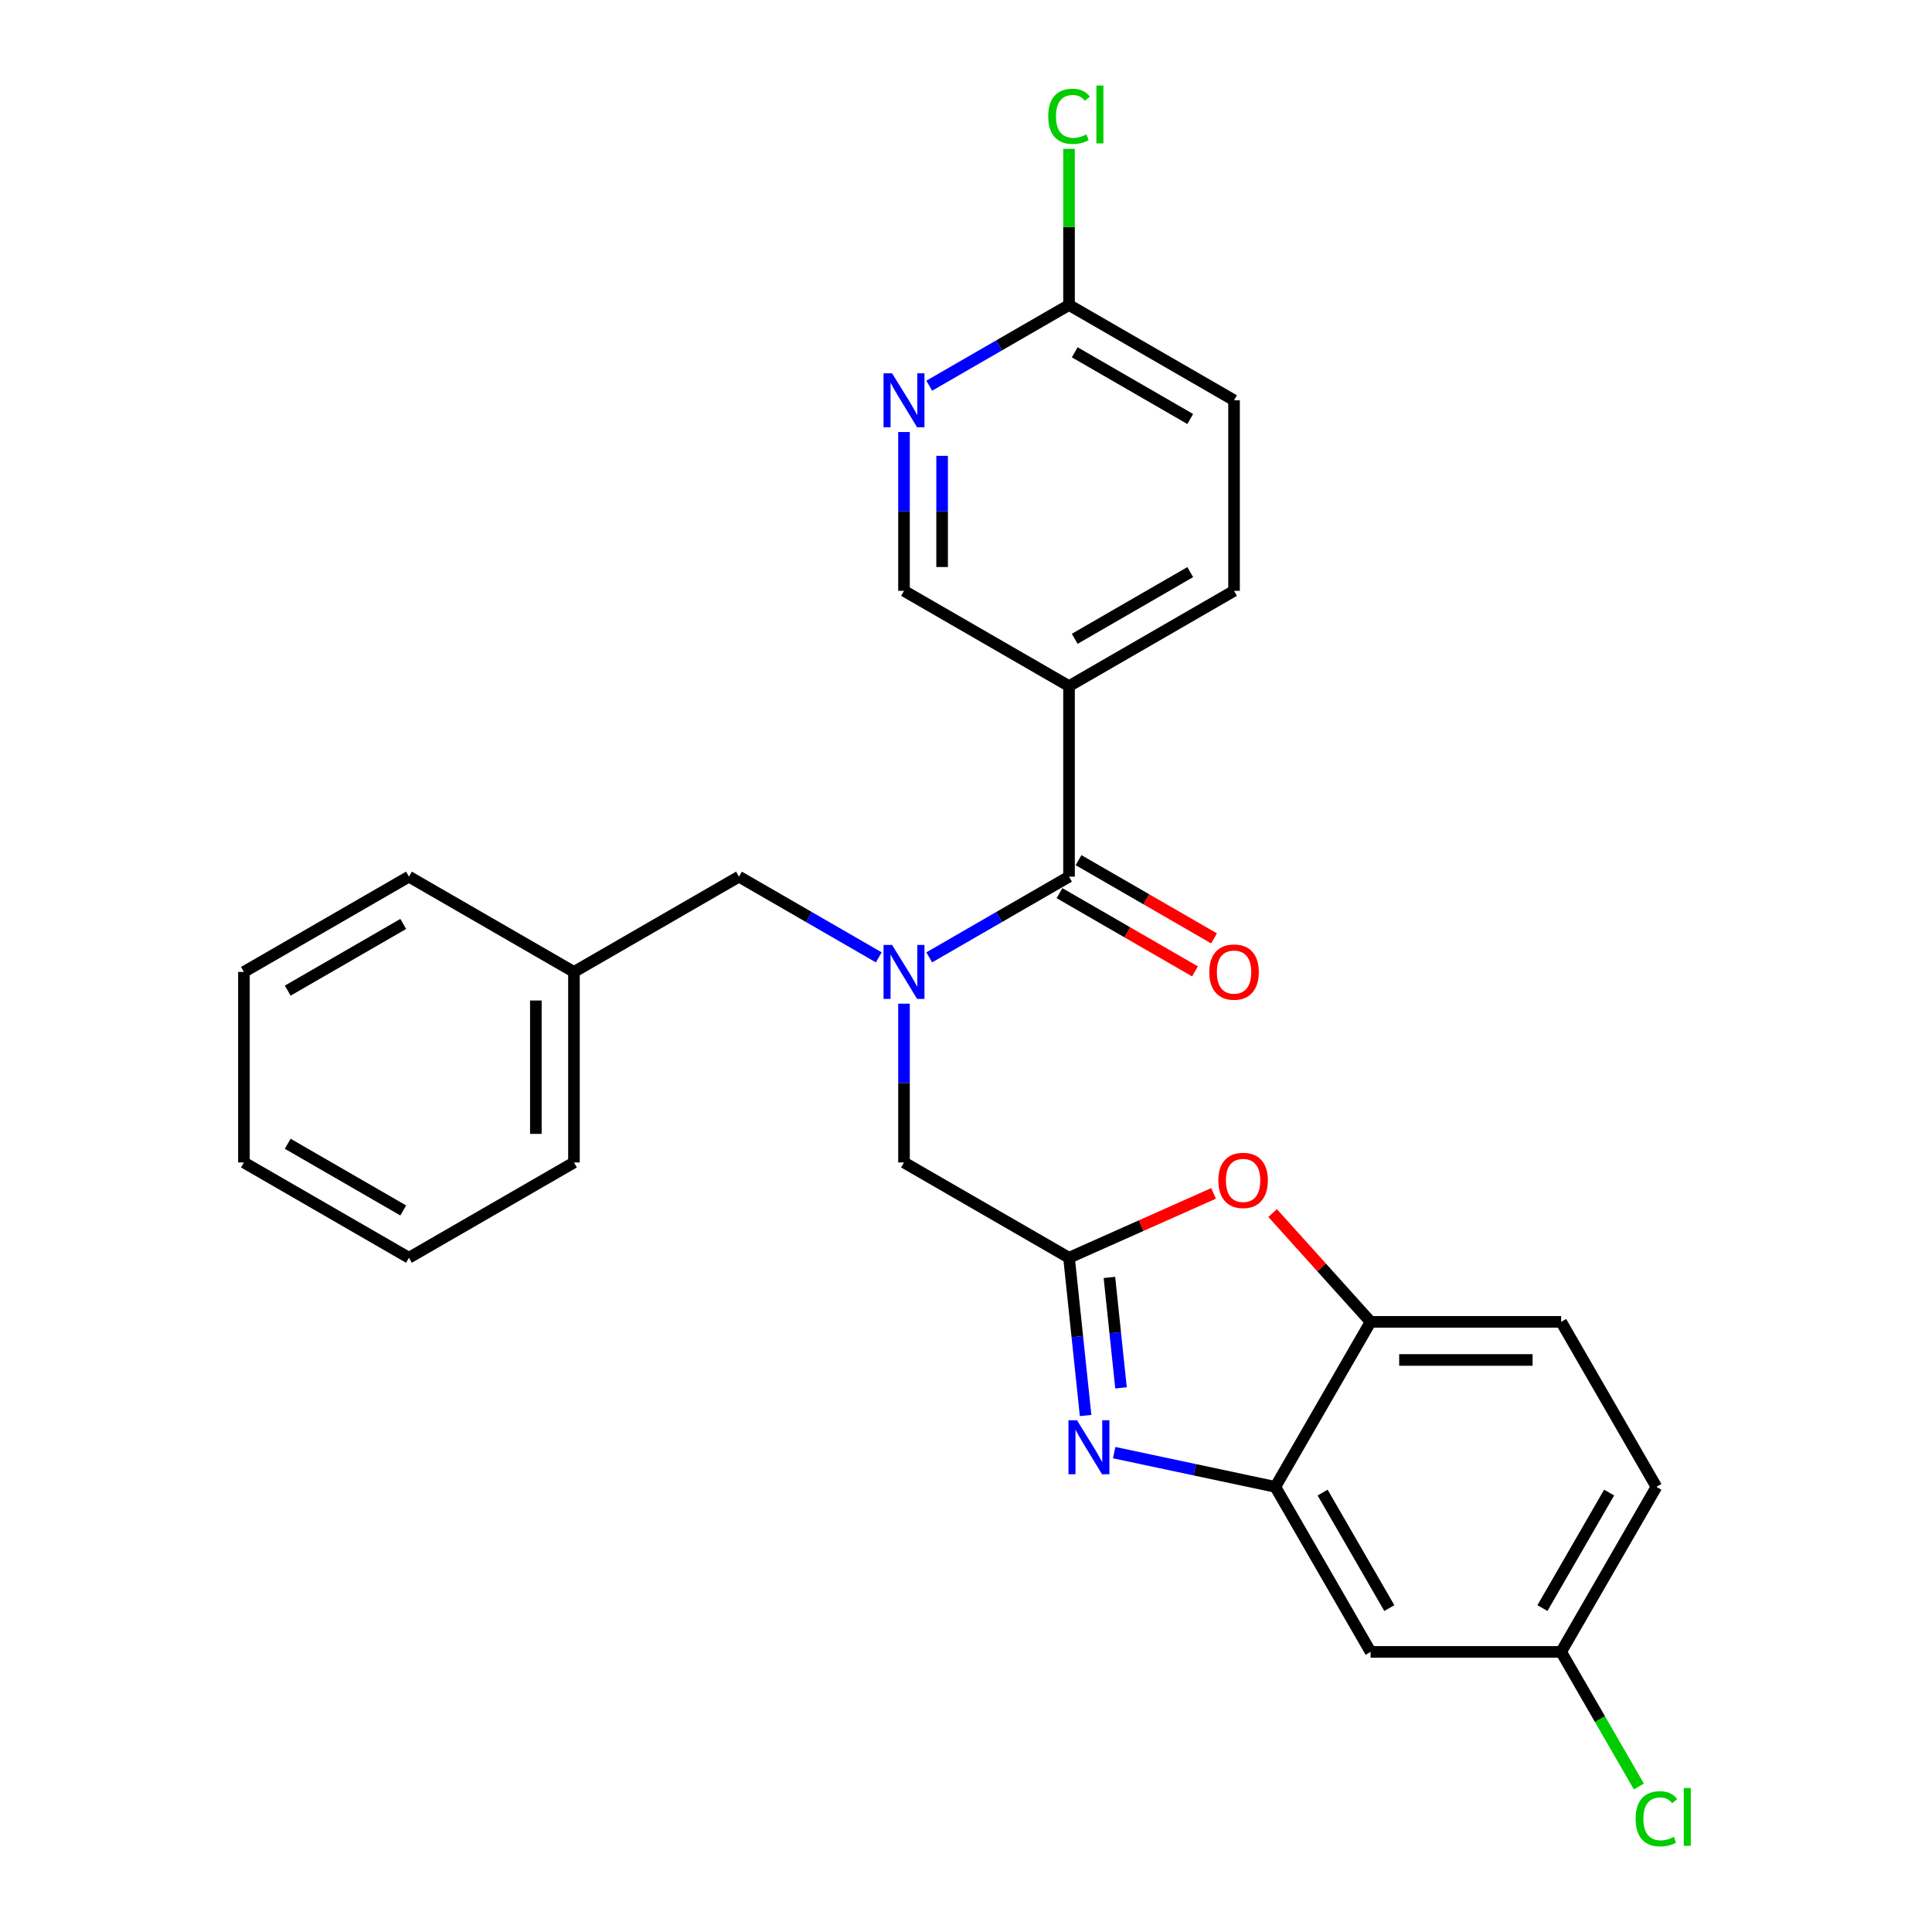 <?xml version='1.0' encoding='iso-8859-1'?>
<svg version='1.1' baseProfile='full'
              xmlns='http://www.w3.org/2000/svg'
                      xmlns:rdkit='http://www.rdkit.org/xml'
                      xmlns:xlink='http://www.w3.org/1999/xlink'
                  xml:space='preserve'
width='1000px' height='1000px' viewBox='0 0 1000 1000'>
<!-- END OF HEADER -->
<rect style='opacity:1.0;fill:#FFFFFF;stroke:none' width='1000' height='1000' x='0' y='0'> </rect>
<path class='bond-0' d='M 628.383,485.7 L 593.319,465.456' style='fill:none;fill-rule:evenodd;stroke:#FF0000;stroke-width:6px;stroke-linecap:butt;stroke-linejoin:miter;stroke-opacity:1' />
<path class='bond-0' d='M 593.319,465.456 L 558.256,445.212' style='fill:none;fill-rule:evenodd;stroke:#000000;stroke-width:6px;stroke-linecap:butt;stroke-linejoin:miter;stroke-opacity:1' />
<path class='bond-0' d='M 618.52,502.783 L 583.456,482.539' style='fill:none;fill-rule:evenodd;stroke:#FF0000;stroke-width:6px;stroke-linecap:butt;stroke-linejoin:miter;stroke-opacity:1' />
<path class='bond-0' d='M 583.456,482.539 L 548.393,462.295' style='fill:none;fill-rule:evenodd;stroke:#000000;stroke-width:6px;stroke-linecap:butt;stroke-linejoin:miter;stroke-opacity:1' />
<path class='bond-1' d='M 553.324,453.753 L 517.146,474.641' style='fill:none;fill-rule:evenodd;stroke:#000000;stroke-width:6px;stroke-linecap:butt;stroke-linejoin:miter;stroke-opacity:1' />
<path class='bond-1' d='M 517.146,474.641 L 480.968,495.528' style='fill:none;fill-rule:evenodd;stroke:#0000FF;stroke-width:6px;stroke-linecap:butt;stroke-linejoin:miter;stroke-opacity:1' />
<path class='bond-2' d='M 553.324,453.753 L 553.324,355.126' style='fill:none;fill-rule:evenodd;stroke:#000000;stroke-width:6px;stroke-linecap:butt;stroke-linejoin:miter;stroke-opacity:1' />
<path class='bond-3' d='M 454.852,495.528 L 418.674,474.641' style='fill:none;fill-rule:evenodd;stroke:#0000FF;stroke-width:6px;stroke-linecap:butt;stroke-linejoin:miter;stroke-opacity:1' />
<path class='bond-3' d='M 418.674,474.641 L 382.496,453.753' style='fill:none;fill-rule:evenodd;stroke:#000000;stroke-width:6px;stroke-linecap:butt;stroke-linejoin:miter;stroke-opacity:1' />
<path class='bond-4' d='M 467.91,519.499 L 467.91,560.597' style='fill:none;fill-rule:evenodd;stroke:#0000FF;stroke-width:6px;stroke-linecap:butt;stroke-linejoin:miter;stroke-opacity:1' />
<path class='bond-4' d='M 467.91,560.597 L 467.91,601.695' style='fill:none;fill-rule:evenodd;stroke:#000000;stroke-width:6px;stroke-linecap:butt;stroke-linejoin:miter;stroke-opacity:1' />
<path class='bond-5' d='M 857.362,769.603 L 808.048,855.017' style='fill:none;fill-rule:evenodd;stroke:#000000;stroke-width:6px;stroke-linecap:butt;stroke-linejoin:miter;stroke-opacity:1' />
<path class='bond-5' d='M 832.882,772.552 L 798.362,832.342' style='fill:none;fill-rule:evenodd;stroke:#000000;stroke-width:6px;stroke-linecap:butt;stroke-linejoin:miter;stroke-opacity:1' />
<path class='bond-6' d='M 857.362,769.603 L 808.048,684.188' style='fill:none;fill-rule:evenodd;stroke:#000000;stroke-width:6px;stroke-linecap:butt;stroke-linejoin:miter;stroke-opacity:1' />
<path class='bond-7' d='M 553.324,355.126 L 638.738,305.812' style='fill:none;fill-rule:evenodd;stroke:#000000;stroke-width:6px;stroke-linecap:butt;stroke-linejoin:miter;stroke-opacity:1' />
<path class='bond-7' d='M 556.274,330.646 L 616.064,296.126' style='fill:none;fill-rule:evenodd;stroke:#000000;stroke-width:6px;stroke-linecap:butt;stroke-linejoin:miter;stroke-opacity:1' />
<path class='bond-8' d='M 553.324,355.126 L 467.91,305.812' style='fill:none;fill-rule:evenodd;stroke:#000000;stroke-width:6px;stroke-linecap:butt;stroke-linejoin:miter;stroke-opacity:1' />
<path class='bond-9' d='M 638.738,305.812 L 638.738,207.184' style='fill:none;fill-rule:evenodd;stroke:#000000;stroke-width:6px;stroke-linecap:butt;stroke-linejoin:miter;stroke-opacity:1' />
<path class='bond-10' d='M 467.91,305.812 L 467.91,264.713' style='fill:none;fill-rule:evenodd;stroke:#000000;stroke-width:6px;stroke-linecap:butt;stroke-linejoin:miter;stroke-opacity:1' />
<path class='bond-10' d='M 467.91,264.713 L 467.91,223.615' style='fill:none;fill-rule:evenodd;stroke:#0000FF;stroke-width:6px;stroke-linecap:butt;stroke-linejoin:miter;stroke-opacity:1' />
<path class='bond-10' d='M 487.636,293.482 L 487.636,264.713' style='fill:none;fill-rule:evenodd;stroke:#000000;stroke-width:6px;stroke-linecap:butt;stroke-linejoin:miter;stroke-opacity:1' />
<path class='bond-10' d='M 487.636,264.713 L 487.636,235.945' style='fill:none;fill-rule:evenodd;stroke:#0000FF;stroke-width:6px;stroke-linecap:butt;stroke-linejoin:miter;stroke-opacity:1' />
<path class='bond-11' d='M 638.738,207.184 L 553.324,157.87' style='fill:none;fill-rule:evenodd;stroke:#000000;stroke-width:6px;stroke-linecap:butt;stroke-linejoin:miter;stroke-opacity:1' />
<path class='bond-11' d='M 616.064,216.869 L 556.274,182.35' style='fill:none;fill-rule:evenodd;stroke:#000000;stroke-width:6px;stroke-linecap:butt;stroke-linejoin:miter;stroke-opacity:1' />
<path class='bond-12' d='M 480.968,199.644 L 517.146,178.757' style='fill:none;fill-rule:evenodd;stroke:#0000FF;stroke-width:6px;stroke-linecap:butt;stroke-linejoin:miter;stroke-opacity:1' />
<path class='bond-12' d='M 517.146,178.757 L 553.324,157.87' style='fill:none;fill-rule:evenodd;stroke:#000000;stroke-width:6px;stroke-linecap:butt;stroke-linejoin:miter;stroke-opacity:1' />
<path class='bond-13' d='M 553.324,157.87 L 553.324,117.452' style='fill:none;fill-rule:evenodd;stroke:#000000;stroke-width:6px;stroke-linecap:butt;stroke-linejoin:miter;stroke-opacity:1' />
<path class='bond-13' d='M 553.324,117.452 L 553.324,77.034' style='fill:none;fill-rule:evenodd;stroke:#00CC00;stroke-width:6px;stroke-linecap:butt;stroke-linejoin:miter;stroke-opacity:1' />
<path class='bond-14' d='M 808.048,855.017 L 709.42,855.017' style='fill:none;fill-rule:evenodd;stroke:#000000;stroke-width:6px;stroke-linecap:butt;stroke-linejoin:miter;stroke-opacity:1' />
<path class='bond-15' d='M 808.048,855.017 L 828.161,889.853' style='fill:none;fill-rule:evenodd;stroke:#000000;stroke-width:6px;stroke-linecap:butt;stroke-linejoin:miter;stroke-opacity:1' />
<path class='bond-15' d='M 828.161,889.853 L 848.274,924.69' style='fill:none;fill-rule:evenodd;stroke:#00CC00;stroke-width:6px;stroke-linecap:butt;stroke-linejoin:miter;stroke-opacity:1' />
<path class='bond-16' d='M 709.42,855.017 L 660.106,769.603' style='fill:none;fill-rule:evenodd;stroke:#000000;stroke-width:6px;stroke-linecap:butt;stroke-linejoin:miter;stroke-opacity:1' />
<path class='bond-16' d='M 719.106,832.342 L 684.586,772.552' style='fill:none;fill-rule:evenodd;stroke:#000000;stroke-width:6px;stroke-linecap:butt;stroke-linejoin:miter;stroke-opacity:1' />
<path class='bond-17' d='M 660.106,769.603 L 709.42,684.188' style='fill:none;fill-rule:evenodd;stroke:#000000;stroke-width:6px;stroke-linecap:butt;stroke-linejoin:miter;stroke-opacity:1' />
<path class='bond-18' d='M 660.106,769.603 L 618.399,760.737' style='fill:none;fill-rule:evenodd;stroke:#000000;stroke-width:6px;stroke-linecap:butt;stroke-linejoin:miter;stroke-opacity:1' />
<path class='bond-18' d='M 618.399,760.737 L 576.692,751.872' style='fill:none;fill-rule:evenodd;stroke:#0000FF;stroke-width:6px;stroke-linecap:butt;stroke-linejoin:miter;stroke-opacity:1' />
<path class='bond-19' d='M 709.42,684.188 L 808.048,684.188' style='fill:none;fill-rule:evenodd;stroke:#000000;stroke-width:6px;stroke-linecap:butt;stroke-linejoin:miter;stroke-opacity:1' />
<path class='bond-19' d='M 724.214,703.914 L 793.254,703.914' style='fill:none;fill-rule:evenodd;stroke:#000000;stroke-width:6px;stroke-linecap:butt;stroke-linejoin:miter;stroke-opacity:1' />
<path class='bond-20' d='M 709.42,684.188 L 684.066,656.03' style='fill:none;fill-rule:evenodd;stroke:#000000;stroke-width:6px;stroke-linecap:butt;stroke-linejoin:miter;stroke-opacity:1' />
<path class='bond-20' d='M 684.066,656.03 L 658.713,627.872' style='fill:none;fill-rule:evenodd;stroke:#FF0000;stroke-width:6px;stroke-linecap:butt;stroke-linejoin:miter;stroke-opacity:1' />
<path class='bond-21' d='M 561.907,732.665 L 557.615,691.837' style='fill:none;fill-rule:evenodd;stroke:#0000FF;stroke-width:6px;stroke-linecap:butt;stroke-linejoin:miter;stroke-opacity:1' />
<path class='bond-21' d='M 557.615,691.837 L 553.324,651.009' style='fill:none;fill-rule:evenodd;stroke:#000000;stroke-width:6px;stroke-linecap:butt;stroke-linejoin:miter;stroke-opacity:1' />
<path class='bond-21' d='M 580.237,718.355 L 577.233,689.775' style='fill:none;fill-rule:evenodd;stroke:#0000FF;stroke-width:6px;stroke-linecap:butt;stroke-linejoin:miter;stroke-opacity:1' />
<path class='bond-21' d='M 577.233,689.775 L 574.229,661.196' style='fill:none;fill-rule:evenodd;stroke:#000000;stroke-width:6px;stroke-linecap:butt;stroke-linejoin:miter;stroke-opacity:1' />
<path class='bond-22' d='M 553.324,651.009 L 590.731,634.355' style='fill:none;fill-rule:evenodd;stroke:#000000;stroke-width:6px;stroke-linecap:butt;stroke-linejoin:miter;stroke-opacity:1' />
<path class='bond-22' d='M 590.731,634.355 L 628.138,617.7' style='fill:none;fill-rule:evenodd;stroke:#FF0000;stroke-width:6px;stroke-linecap:butt;stroke-linejoin:miter;stroke-opacity:1' />
<path class='bond-23' d='M 553.324,651.009 L 467.91,601.695' style='fill:none;fill-rule:evenodd;stroke:#000000;stroke-width:6px;stroke-linecap:butt;stroke-linejoin:miter;stroke-opacity:1' />
<path class='bond-24' d='M 382.496,453.753 L 297.081,503.067' style='fill:none;fill-rule:evenodd;stroke:#000000;stroke-width:6px;stroke-linecap:butt;stroke-linejoin:miter;stroke-opacity:1' />
<path class='bond-25' d='M 297.081,503.067 L 297.081,601.695' style='fill:none;fill-rule:evenodd;stroke:#000000;stroke-width:6px;stroke-linecap:butt;stroke-linejoin:miter;stroke-opacity:1' />
<path class='bond-25' d='M 277.356,517.862 L 277.356,586.901' style='fill:none;fill-rule:evenodd;stroke:#000000;stroke-width:6px;stroke-linecap:butt;stroke-linejoin:miter;stroke-opacity:1' />
<path class='bond-26' d='M 297.081,503.067 L 211.667,453.753' style='fill:none;fill-rule:evenodd;stroke:#000000;stroke-width:6px;stroke-linecap:butt;stroke-linejoin:miter;stroke-opacity:1' />
<path class='bond-27' d='M 297.081,601.695 L 211.667,651.009' style='fill:none;fill-rule:evenodd;stroke:#000000;stroke-width:6px;stroke-linecap:butt;stroke-linejoin:miter;stroke-opacity:1' />
<path class='bond-28' d='M 211.667,651.009 L 126.253,601.695' style='fill:none;fill-rule:evenodd;stroke:#000000;stroke-width:6px;stroke-linecap:butt;stroke-linejoin:miter;stroke-opacity:1' />
<path class='bond-28' d='M 208.718,626.529 L 148.928,592.009' style='fill:none;fill-rule:evenodd;stroke:#000000;stroke-width:6px;stroke-linecap:butt;stroke-linejoin:miter;stroke-opacity:1' />
<path class='bond-29' d='M 126.253,601.695 L 126.253,503.067' style='fill:none;fill-rule:evenodd;stroke:#000000;stroke-width:6px;stroke-linecap:butt;stroke-linejoin:miter;stroke-opacity:1' />
<path class='bond-30' d='M 126.253,503.067 L 211.667,453.753' style='fill:none;fill-rule:evenodd;stroke:#000000;stroke-width:6px;stroke-linecap:butt;stroke-linejoin:miter;stroke-opacity:1' />
<path class='bond-30' d='M 148.928,512.753 L 208.718,478.233' style='fill:none;fill-rule:evenodd;stroke:#000000;stroke-width:6px;stroke-linecap:butt;stroke-linejoin:miter;stroke-opacity:1' />
<path  class='atom-0' d='M 625.917 503.146
Q 625.917 496.44, 629.231 492.692
Q 632.545 488.944, 638.738 488.944
Q 644.932 488.944, 648.246 492.692
Q 651.56 496.44, 651.56 503.146
Q 651.56 509.932, 648.207 513.798
Q 644.853 517.625, 638.738 517.625
Q 632.584 517.625, 629.231 513.798
Q 625.917 509.971, 625.917 503.146
M 638.738 514.469
Q 642.999 514.469, 645.287 511.628
Q 647.615 508.748, 647.615 503.146
Q 647.615 497.663, 645.287 494.901
Q 642.999 492.1, 638.738 492.1
Q 634.478 492.1, 632.15 494.862
Q 629.862 497.623, 629.862 503.146
Q 629.862 508.788, 632.15 511.628
Q 634.478 514.469, 638.738 514.469
' fill='#FF0000'/>
<path  class='atom-2' d='M 461.736 489.102
L 470.889 503.896
Q 471.796 505.356, 473.256 507.999
Q 474.715 510.642, 474.794 510.8
L 474.794 489.102
L 478.503 489.102
L 478.503 517.033
L 474.676 517.033
L 464.853 500.858
Q 463.708 498.964, 462.485 496.795
Q 461.302 494.625, 460.947 493.954
L 460.947 517.033
L 457.317 517.033
L 457.317 489.102
L 461.736 489.102
' fill='#0000FF'/>
<path  class='atom-8' d='M 461.736 193.218
L 470.889 208.012
Q 471.796 209.472, 473.256 212.115
Q 474.715 214.758, 474.794 214.916
L 474.794 193.218
L 478.503 193.218
L 478.503 221.149
L 474.676 221.149
L 464.853 204.974
Q 463.708 203.081, 462.485 200.911
Q 461.302 198.741, 460.947 198.071
L 460.947 221.149
L 457.317 221.149
L 457.317 193.218
L 461.736 193.218
' fill='#0000FF'/>
<path  class='atom-10' d='M 542.554 60.209
Q 542.554 53.265, 545.789 49.636
Q 549.063 45.967, 555.257 45.967
Q 561.017 45.967, 564.094 50.03
L 561.491 52.16
Q 559.242 49.202, 555.257 49.202
Q 551.036 49.202, 548.787 52.042
Q 546.578 54.843, 546.578 60.209
Q 546.578 65.732, 548.866 68.572
Q 551.194 71.413, 555.691 71.413
Q 558.768 71.413, 562.359 69.558
L 563.463 72.517
Q 562.003 73.464, 559.794 74.016
Q 557.585 74.569, 555.139 74.569
Q 549.063 74.569, 545.789 70.86
Q 542.554 67.152, 542.554 60.209
' fill='#00CC00'/>
<path  class='atom-10' d='M 567.487 44.27
L 571.117 44.27
L 571.117 74.214
L 567.487 74.214
L 567.487 44.27
' fill='#00CC00'/>
<path  class='atom-16' d='M 557.46 735.131
L 566.612 749.925
Q 567.52 751.385, 568.979 754.028
Q 570.439 756.671, 570.518 756.829
L 570.518 735.131
L 574.226 735.131
L 574.226 763.062
L 570.4 763.062
L 560.576 746.887
Q 559.432 744.994, 558.209 742.824
Q 557.026 740.654, 556.671 739.984
L 556.671 763.062
L 553.041 763.062
L 553.041 735.131
L 557.46 735.131
' fill='#0000FF'/>
<path  class='atom-18' d='M 630.604 610.972
Q 630.604 604.266, 633.918 600.518
Q 637.231 596.77, 643.425 596.77
Q 649.619 596.77, 652.933 600.518
Q 656.247 604.266, 656.247 610.972
Q 656.247 617.758, 652.894 621.624
Q 649.54 625.451, 643.425 625.451
Q 637.271 625.451, 633.918 621.624
Q 630.604 617.798, 630.604 610.972
M 643.425 622.295
Q 647.686 622.295, 649.974 619.454
Q 652.302 616.575, 652.302 610.972
Q 652.302 605.489, 649.974 602.727
Q 647.686 599.926, 643.425 599.926
Q 639.165 599.926, 636.837 602.688
Q 634.549 605.449, 634.549 610.972
Q 634.549 616.614, 636.837 619.454
Q 639.165 622.295, 643.425 622.295
' fill='#FF0000'/>
<path  class='atom-27' d='M 846.592 941.398
Q 846.592 934.454, 849.827 930.825
Q 853.101 927.156, 859.295 927.156
Q 865.055 927.156, 868.132 931.219
L 865.528 933.35
Q 863.28 930.391, 859.295 930.391
Q 855.074 930.391, 852.825 933.231
Q 850.616 936.032, 850.616 941.398
Q 850.616 946.921, 852.904 949.761
Q 855.232 952.602, 859.729 952.602
Q 862.806 952.602, 866.396 950.748
L 867.501 953.706
Q 866.041 954.653, 863.832 955.206
Q 861.623 955.758, 859.177 955.758
Q 853.101 955.758, 849.827 952.049
Q 846.592 948.341, 846.592 941.398
' fill='#00CC00'/>
<path  class='atom-27' d='M 871.525 925.459
L 875.154 925.459
L 875.154 955.403
L 871.525 955.403
L 871.525 925.459
' fill='#00CC00'/>
</svg>
